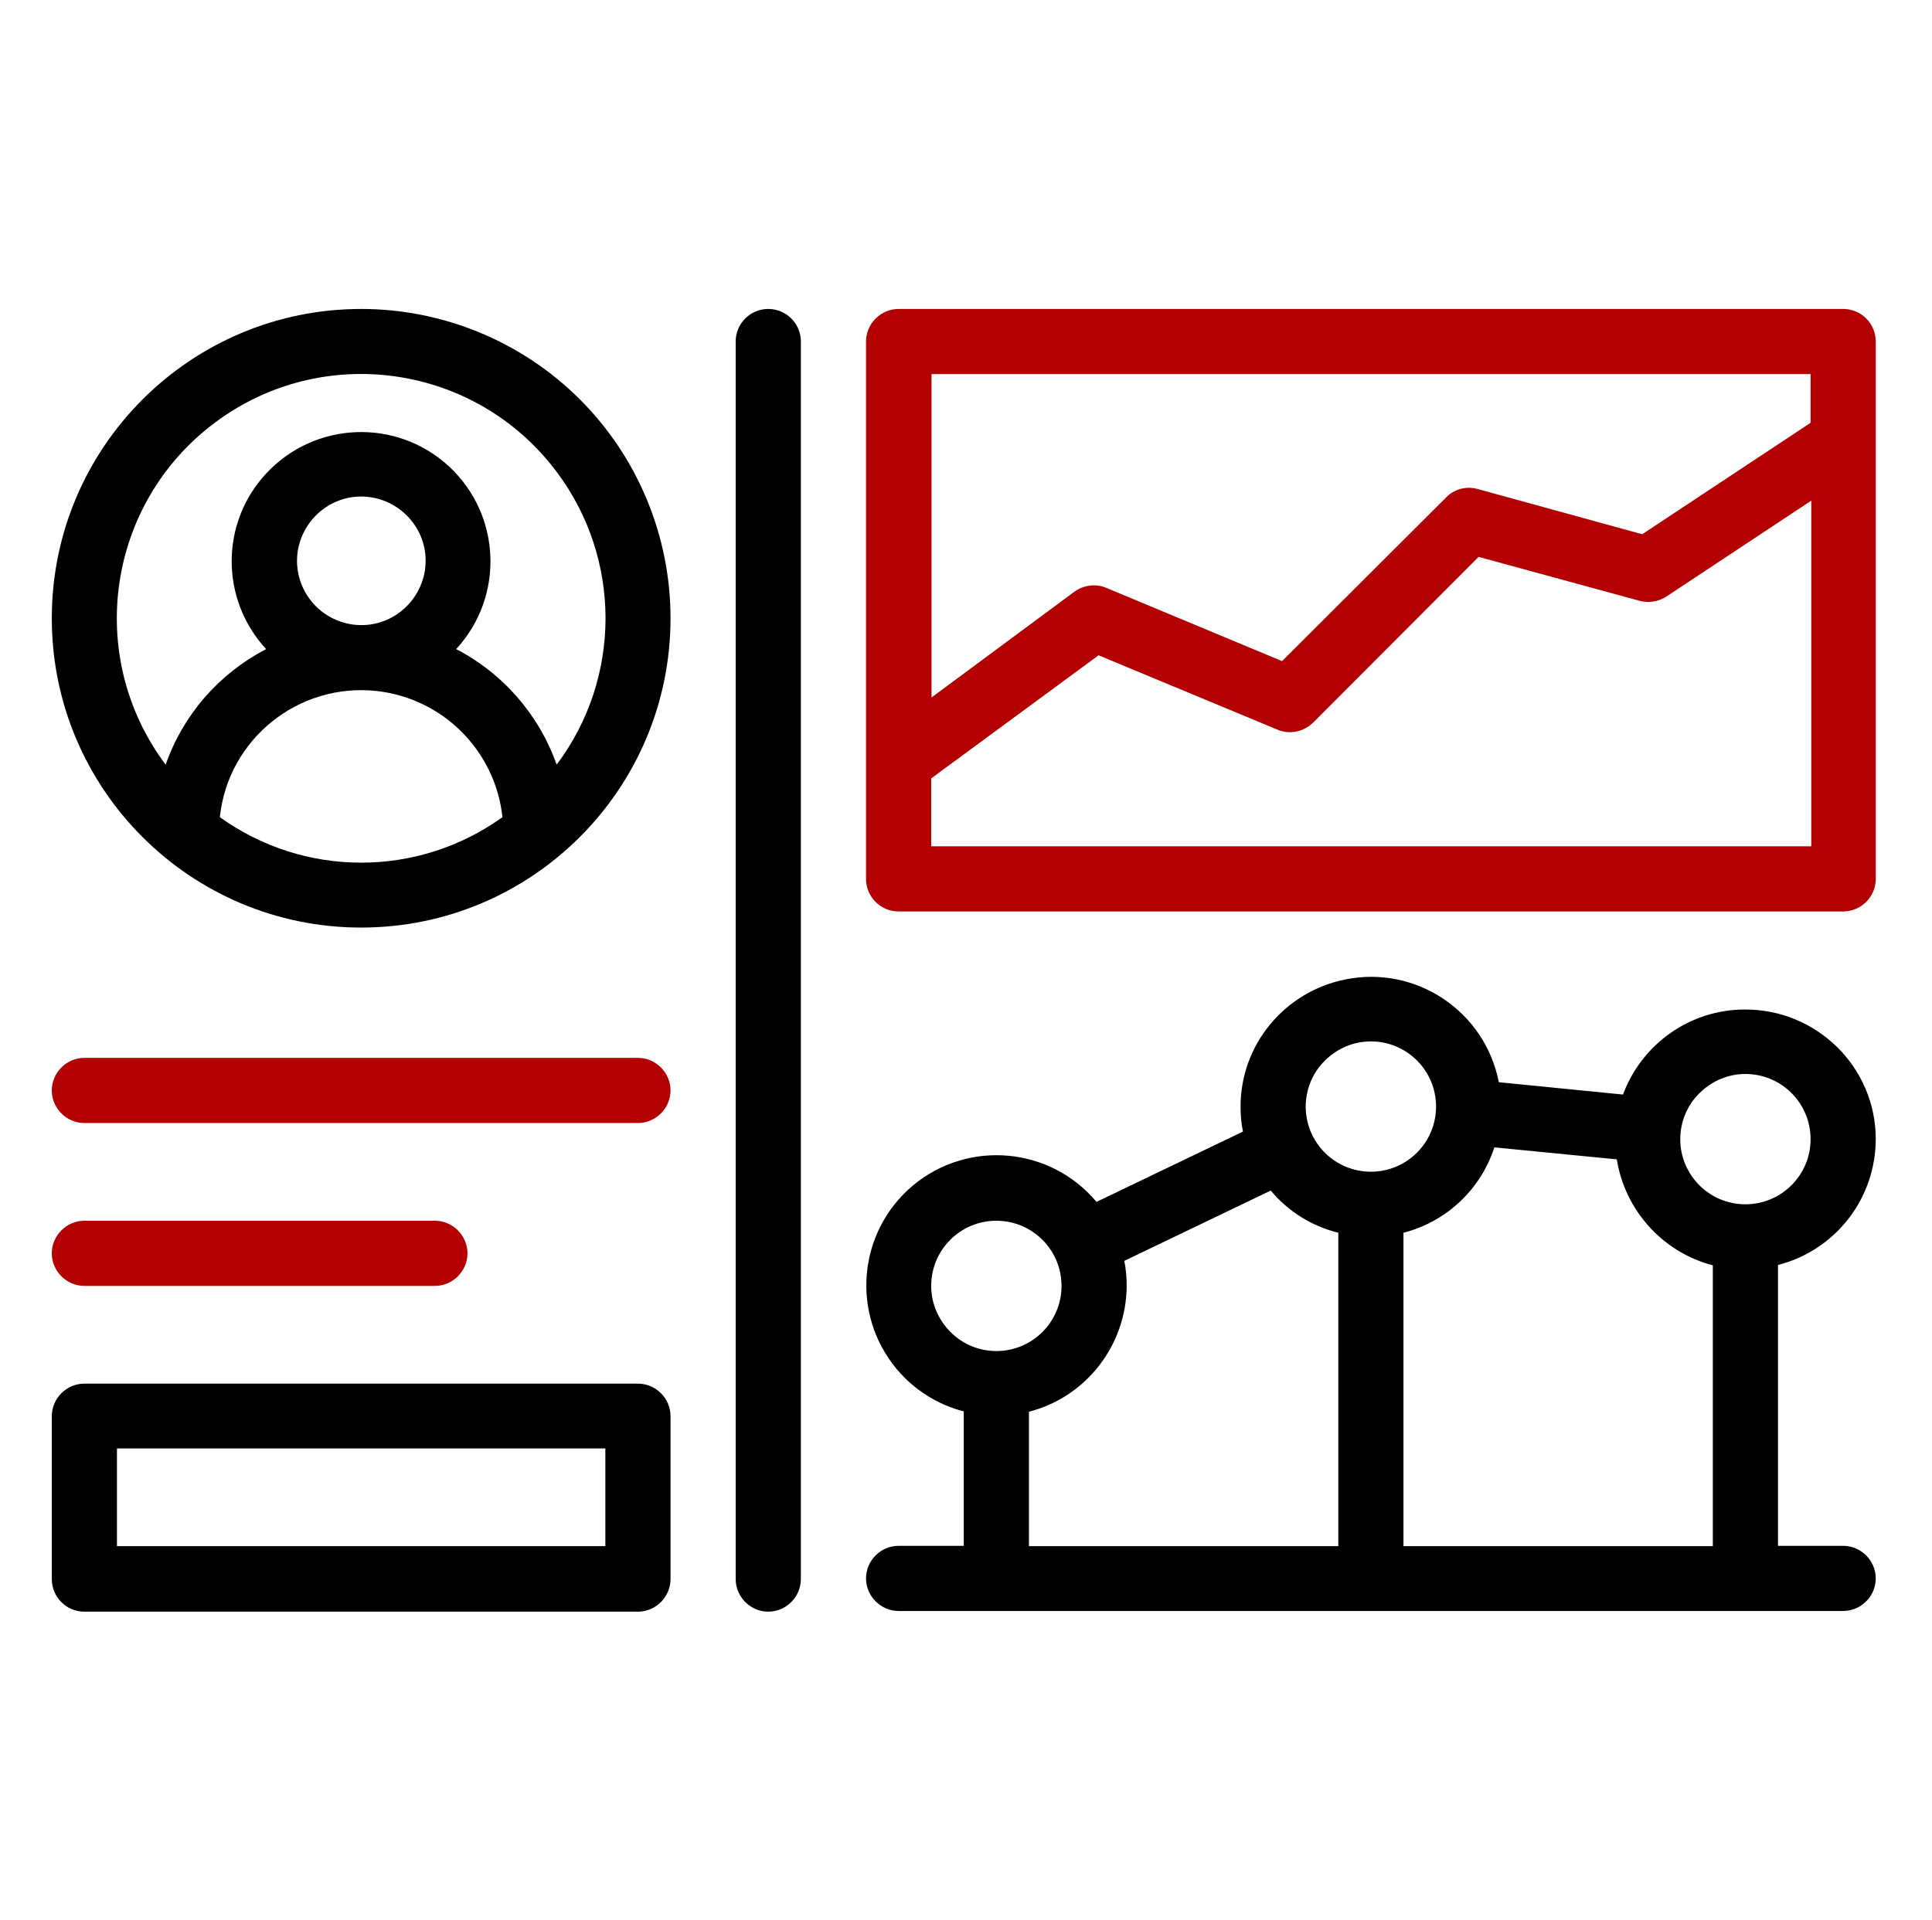 <?xml version="1.0" encoding="UTF-8"?>
<svg id="Layer_1" data-name="Layer 1" xmlns="http://www.w3.org/2000/svg" version="1.1" viewBox="0 0 563.3 560">
  <defs>
    <style>
      .cls-1 {
        fill: #b30000;
      }

      .cls-1, .cls-2 {
        stroke-width: 0px;
      }

      .cls-2 {
        fill: #000;
      }
    </style>
  </defs>
  <path class="cls-2" d="M105.3,90.1c-49.8,0-90.2,40.4-90.2,90.2,0,49.8,40.4,90.2,90.2,90.2,49.8,0,90.2-40.4,90.2-90.2,0-23.9-9.5-46.9-26.4-63.8-16.9-16.9-39.9-26.4-63.8-26.4ZM64.1,238.3c2.4-22.8,22.9-39.2,45.6-36.8,19.4,2.1,34.7,17.4,36.8,36.8-24.6,17.7-57.8,17.7-82.4,0ZM86.6,163.6c0-10.3,8.4-18.8,18.7-18.8s18.8,8.4,18.8,18.7c0,10.3-8.4,18.8-18.7,18.8-5,0-9.8-2-13.3-5.5-3.5-3.5-5.5-8.3-5.5-13.2ZM162.3,223c-5.1-14.5-15.6-26.6-29.3-33.7,14.1-15.3,13.2-39.1-2.1-53.3-15.3-14.1-39.1-13.2-53.3,2.1-13.4,14.4-13.4,36.7,0,51.2-13.7,7.1-24.2,19.1-29.3,33.7-23.6-31.5-17.2-76.1,14.3-99.7s76.1-17.2,99.7,14.3c19,25.3,19,60.1,0,85.4h0Z"/>
  <path class="cls-1" d="M186,308.5H24.6c-5.2,0-9.5,4.3-9.5,9.5s4.3,9.5,9.5,9.5h161.4c5.2,0,9.5-4.3,9.5-9.5s-4.3-9.5-9.5-9.5Z"/>
  <path class="cls-1" d="M24.6,375h102.2c5.2,0,9.5-4.3,9.5-9.5s-4.3-9.5-9.5-9.5H24.6c-5.2,0-9.5,4.3-9.5,9.5s4.3,9.5,9.5,9.5Z"/>
  <path class="cls-2" d="M224,90.1c-5.2,0-9.5,4.2-9.5,9.5h0v360.9c0,5.2,4.3,9.5,9.5,9.5s9.5-4.3,9.5-9.5h0V99.6c0-5.2-4.2-9.5-9.5-9.5,0,0,0,0,0,0h0Z"/>
  <path class="cls-2" d="M186,403.5H24.6c-5.2,0-9.5,4.3-9.5,9.5,0,0,0,0,0,0v47.5c0,5.2,4.2,9.5,9.5,9.5h161.4c5.2,0,9.5-4.3,9.5-9.5v-47.5c0-5.2-4.3-9.5-9.5-9.5h0ZM176.5,450.9H34.1v-28.5h142.4v28.5Z"/>
  <path class="cls-1" d="M546.9,128.4v-28.8c0-5.2-4.2-9.5-9.5-9.5,0,0,0,0,0,0h-275.4c-5.2,0-9.5,4.3-9.5,9.5h0v156.7c0,5.2,4.2,9.5,9.5,9.5h275.4c5.2,0,9.5-4.2,9.5-9.5h0v-127.9ZM527.9,109.1v14.2l-49.1,32.5-48-13.2c-3.3-.9-6.8,0-9.2,2.5l-47.8,47.7-51.1-21.3c-3.1-1.4-6.8-.9-9.5,1.1l-41.6,30.8v-94.3h256.4ZM271.5,246.8v-19.8l48.8-35.9,52.2,21.7c3.6,1.5,7.6.6,10.4-2.1l48.2-48.3,46.9,12.8h0c2.6.7,5.5.3,7.8-1.2l42.3-28v100.8h-256.4Z"/>
  <path class="cls-2" d="M546.9,332.2c0-21-17.2-37.9-38.2-37.8-15.9,0-30,10-35.5,24.8l-36.2-3.6c-4-20.6-24-34.1-44.6-30-17.8,3.5-30.7,19-30.7,37.1,0,2.5.2,4.9.7,7.3l-42.7,20.5c-13.5-16.1-37.4-18.2-53.5-4.8-16.1,13.5-18.2,37.4-4.8,53.5,5.1,6.1,11.9,10.4,19.6,12.4v39.2h-19c-5.2,0-9.5,4.3-9.5,9.5s4.3,9.5,9.5,9.5h275.4c5.2,0,9.5-4.3,9.5-9.5s-4.3-9.5-9.5-9.5h-19v-81.9c16.8-4.3,28.5-19.4,28.5-36.8h0ZM508.9,313.2c10.5,0,19,8.5,19,19s-8.5,19-19,19-19-8.5-19-19c0-5,2-9.9,5.6-13.4,3.6-3.6,8.4-5.6,13.4-5.6h0ZM399.7,303.7c10.5,0,19,8.5,19,19s-8.5,19-19,19-19-8.5-19-19c0-5,2-9.9,5.6-13.4,3.6-3.6,8.4-5.6,13.4-5.6h0ZM271.5,375c0-10.5,8.5-19,19-19s19,8.5,19,19-8.5,19-19,19c-5,0-9.9-2-13.4-5.6-3.6-3.6-5.6-8.4-5.6-13.4ZM300,411.7c16.7-4.3,28.4-19.4,28.5-36.7,0-2.5-.2-4.9-.7-7.3l42.7-20.5c5.1,6.1,12,10.4,19.7,12.3v91.4h-90.2v-39.3ZM409.2,450.9v-91.4c12.5-3.2,22.5-12.6,26.5-24.9l35.7,3.5c2.4,14.9,13.4,27.1,28,30.9v81.9h-90.2Z"/>
</svg>